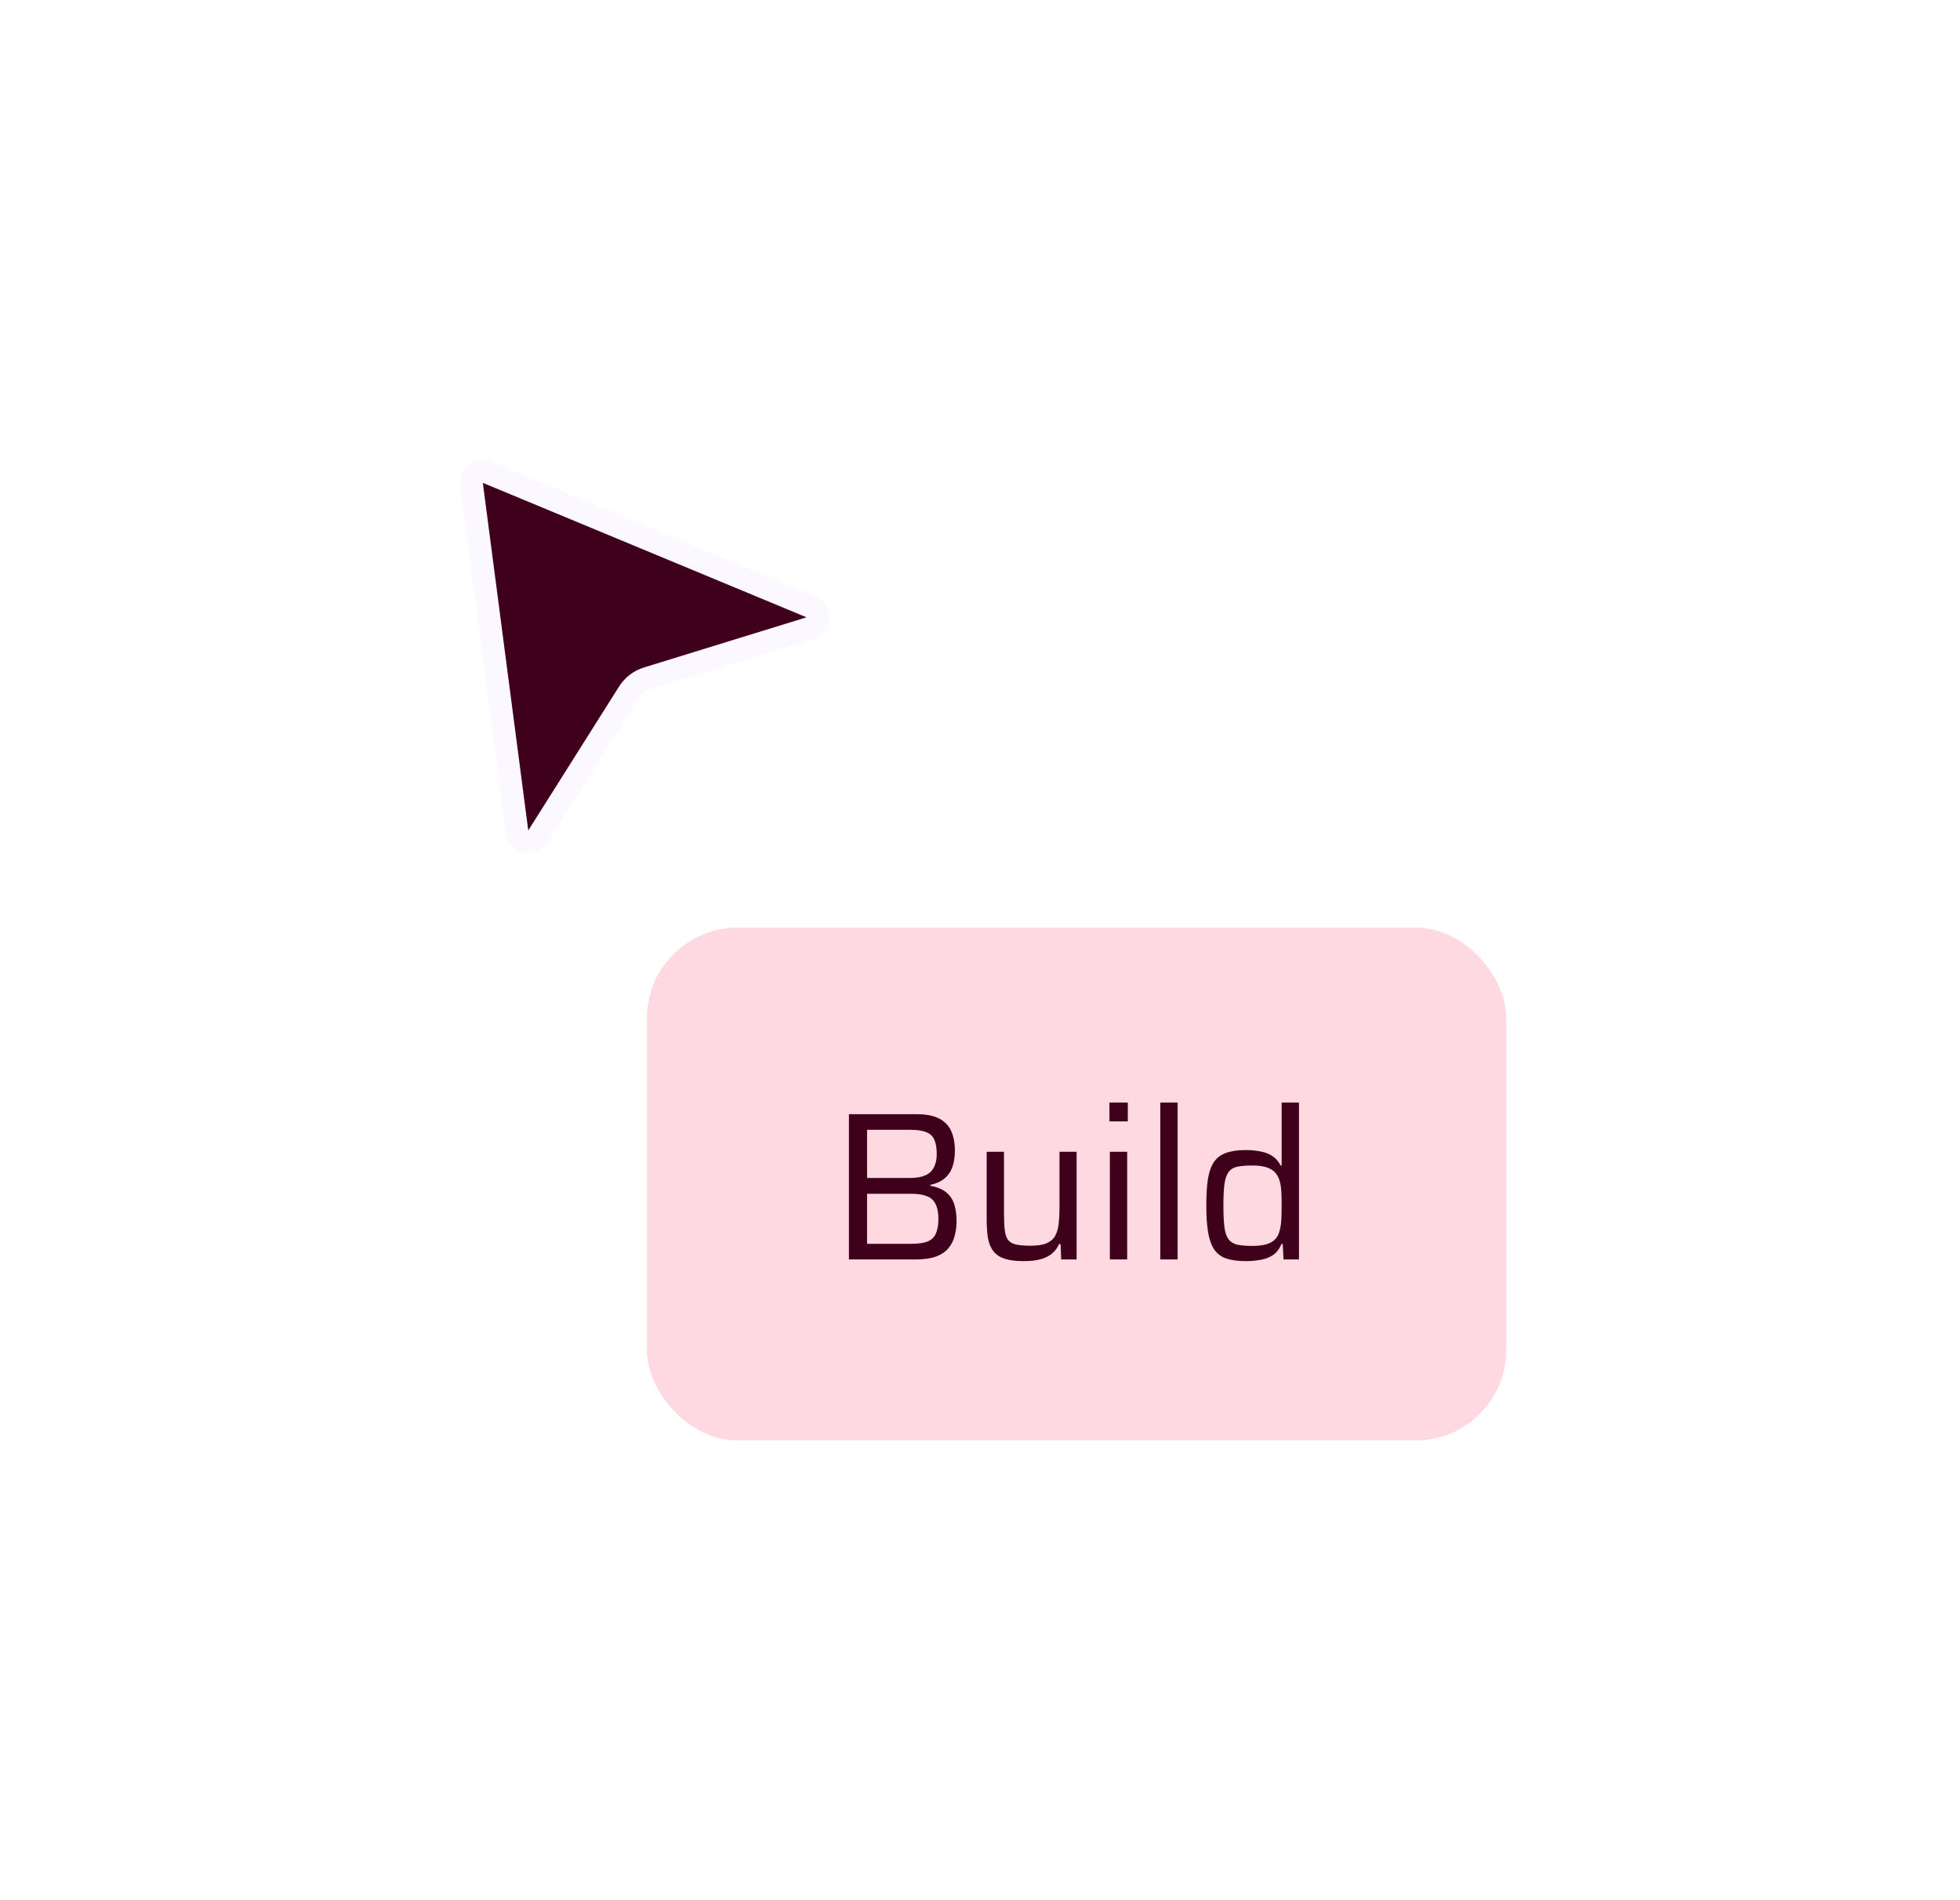 <svg width="130" height="126" viewBox="0 0 130 126" fill="none" xmlns="http://www.w3.org/2000/svg">
<g filter="url(#filter0_d_232_2027)">
<path d="M31.281 26.117C31.206 25.545 31.779 25.106 32.312 25.327L53.781 34.243C54.43 34.513 54.386 35.446 53.715 35.653L42.932 38.979C42.419 39.137 41.98 39.474 41.693 39.928L35.672 49.471C35.297 50.065 34.385 49.864 34.294 49.168L31.281 26.117Z" fill="#3F001C" stroke="#FCF8FF" stroke-width="1.5"/>
</g>
<g filter="url(#filter1_d_232_2027)">
<rect x="42.906" y="55.518" width="57" height="34" rx="6" fill="#FFD9E1"/>
<path d="M56.306 77.518V67.886H60.786C61.421 67.886 61.925 67.984 62.298 68.18C62.672 68.376 62.938 68.656 63.096 69.02C63.255 69.375 63.334 69.804 63.334 70.308C63.334 70.719 63.278 71.083 63.166 71.4C63.054 71.708 62.877 71.96 62.634 72.156C62.401 72.352 62.088 72.492 61.696 72.576V72.632C62.172 72.716 62.536 72.87 62.788 73.094C63.04 73.309 63.213 73.579 63.306 73.906C63.4 74.233 63.446 74.592 63.446 74.984C63.446 75.32 63.404 75.642 63.32 75.95C63.246 76.258 63.11 76.529 62.914 76.762C62.728 76.995 62.457 77.182 62.102 77.322C61.748 77.453 61.29 77.518 60.73 77.518H56.306ZM57.51 76.482H60.45C60.908 76.482 61.267 76.431 61.528 76.328C61.79 76.216 61.972 76.039 62.074 75.796C62.186 75.544 62.242 75.222 62.242 74.83C62.242 74.429 62.182 74.107 62.06 73.864C61.948 73.612 61.762 73.435 61.5 73.332C61.239 73.22 60.889 73.164 60.45 73.164H57.51V76.482ZM57.51 72.114H60.394C60.786 72.114 61.108 72.058 61.36 71.946C61.622 71.834 61.813 71.661 61.934 71.428C62.065 71.185 62.13 70.887 62.13 70.532C62.13 70.14 62.079 69.827 61.976 69.594C61.883 69.361 61.71 69.193 61.458 69.09C61.206 68.978 60.852 68.922 60.394 68.922H57.51V72.114ZM67.879 77.63C67.357 77.63 66.932 77.574 66.605 77.462C66.288 77.35 66.045 77.182 65.877 76.958C65.709 76.734 65.593 76.449 65.527 76.104C65.471 75.749 65.443 75.329 65.443 74.844V70.378H66.591V74.452C66.591 74.928 66.61 75.311 66.647 75.6C66.685 75.889 66.764 76.109 66.885 76.258C67.016 76.398 67.198 76.491 67.431 76.538C67.665 76.585 67.968 76.608 68.341 76.608C68.808 76.608 69.172 76.552 69.433 76.44C69.695 76.319 69.881 76.151 69.993 75.936C70.115 75.712 70.189 75.446 70.217 75.138C70.255 74.821 70.273 74.461 70.273 74.06V70.378H71.407V77.518H70.385L70.343 76.496H70.245C70.152 76.72 70.012 76.916 69.825 77.084C69.648 77.252 69.401 77.387 69.083 77.49C68.766 77.583 68.365 77.63 67.879 77.63ZM73.586 68.362V67.116H74.804V68.362H73.586ZM73.614 77.518V70.378H74.762V77.518H73.614ZM76.959 77.518V67.116H78.107V77.518H76.959ZM82.641 77.63C82.128 77.63 81.699 77.574 81.353 77.462C81.017 77.35 80.751 77.159 80.555 76.888C80.359 76.608 80.219 76.23 80.135 75.754C80.052 75.278 80.01 74.681 80.01 73.962C80.01 73.234 80.047 72.632 80.121 72.156C80.206 71.671 80.346 71.293 80.541 71.022C80.737 70.751 81.004 70.56 81.34 70.448C81.675 70.327 82.1 70.266 82.614 70.266C82.996 70.266 83.337 70.299 83.635 70.364C83.934 70.42 84.191 70.523 84.406 70.672C84.629 70.821 84.807 71.027 84.938 71.288H85.007V67.116H86.156V77.518H85.133L85.078 76.496H84.993C84.863 76.823 84.671 77.07 84.419 77.238C84.177 77.397 83.901 77.499 83.594 77.546C83.285 77.602 82.968 77.63 82.641 77.63ZM83.09 76.622C83.566 76.622 83.944 76.557 84.224 76.426C84.504 76.295 84.7 76.09 84.811 75.81C84.905 75.549 84.961 75.264 84.98 74.956C84.998 74.648 85.007 74.284 85.007 73.864C85.007 73.519 84.998 73.206 84.98 72.926C84.961 72.637 84.909 72.385 84.826 72.17C84.704 71.853 84.504 71.629 84.224 71.498C83.944 71.358 83.556 71.288 83.061 71.288C82.641 71.288 82.305 71.316 82.053 71.372C81.802 71.428 81.61 71.549 81.48 71.736C81.349 71.913 81.26 72.179 81.213 72.534C81.167 72.879 81.144 73.351 81.144 73.948C81.144 74.545 81.167 75.021 81.213 75.376C81.26 75.731 81.349 75.997 81.48 76.174C81.61 76.351 81.802 76.473 82.053 76.538C82.315 76.594 82.66 76.622 83.09 76.622Z" fill="#3F001C"/>
</g>
<defs>
<filter id="filter0_d_232_2027" x="-11.708" y="-9.482" width="99.614" height="135" filterUnits="userSpaceOnUse" color-interpolation-filters="sRGB">
<feFlood flood-opacity="0" result="BackgroundImageFix"/>
<feColorMatrix in="SourceAlpha" type="matrix" values="0 0 0 0 0 0 0 0 0 0 0 0 0 0 0 0 0 0 127 0" result="hardAlpha"/>
<feOffset dy="6"/>
<feGaussianBlur stdDeviation="15"/>
<feComposite in2="hardAlpha" operator="out"/>
<feColorMatrix type="matrix" values="0 0 0 0 0 0 0 0 0 0 0 0 0 0 0 0 0 0 0.2 0"/>
<feBlend mode="normal" in2="BackgroundImageFix" result="effect1_dropShadow_232_2027"/>
<feBlend mode="normal" in="SourceGraphic" in2="effect1_dropShadow_232_2027" result="shape"/>
</filter>
<filter id="filter1_d_232_2027" x="12.906" y="31.518" width="117" height="94" filterUnits="userSpaceOnUse" color-interpolation-filters="sRGB">
<feFlood flood-opacity="0" result="BackgroundImageFix"/>
<feColorMatrix in="SourceAlpha" type="matrix" values="0 0 0 0 0 0 0 0 0 0 0 0 0 0 0 0 0 0 127 0" result="hardAlpha"/>
<feOffset dy="6"/>
<feGaussianBlur stdDeviation="15"/>
<feComposite in2="hardAlpha" operator="out"/>
<feColorMatrix type="matrix" values="0 0 0 0 0 0 0 0 0 0 0 0 0 0 0 0 0 0 0.2 0"/>
<feBlend mode="normal" in2="BackgroundImageFix" result="effect1_dropShadow_232_2027"/>
<feBlend mode="normal" in="SourceGraphic" in2="effect1_dropShadow_232_2027" result="shape"/>
</filter>
</defs>
</svg>
